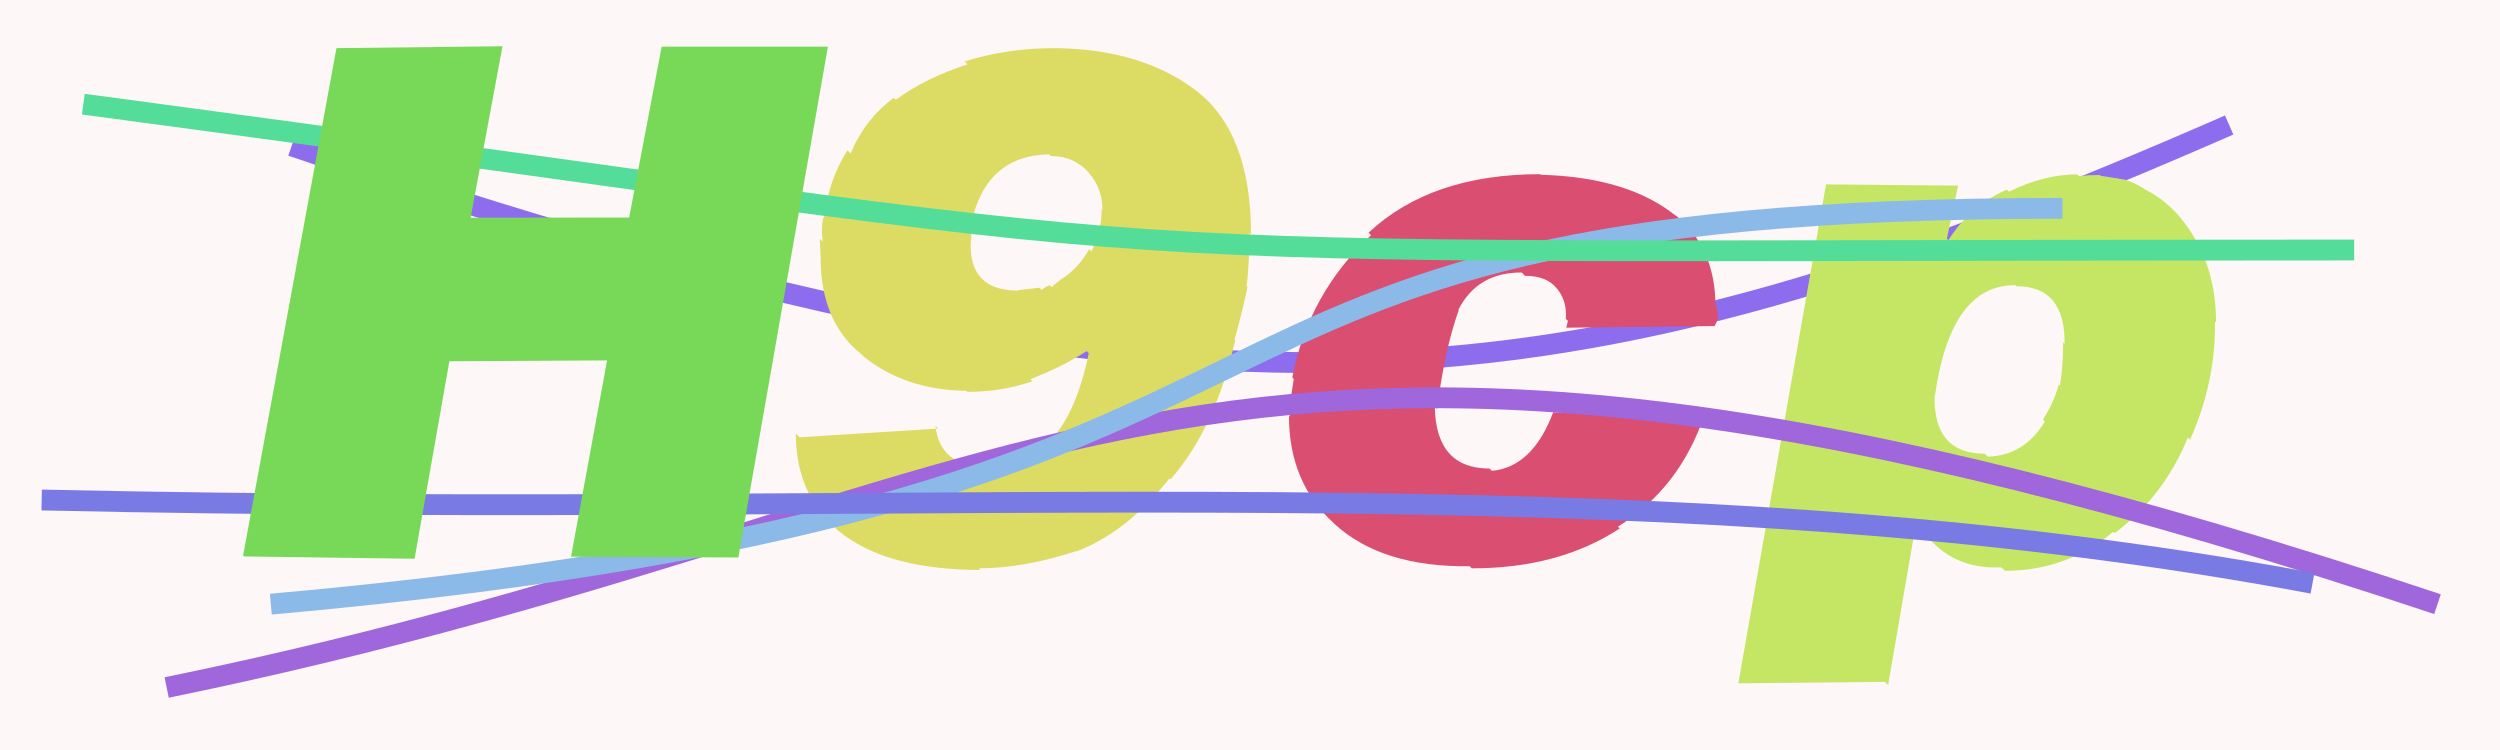 <svg xmlns="http://www.w3.org/2000/svg" width="120" height="36" viewBox="0,0,120,36"><rect width="100%" height="100%" fill="#fef7f7"/><path d="M14 7 C58 22,75 20,107 6" stroke="#8d6ded" fill="none"/><path fill="#dcdc65" d="M38.25 20.86L38.38 20.99L45.03 20.57L44.90 20.44Q45.12 22.40 47.36 22.40L47.37 22.41L47.36 22.40Q51.11 22.54 52.26 16.96L52.19 16.88L52.16 16.85Q51.03 17.59 49.46 18.20L49.45 18.19L49.56 18.30Q48.09 18.81 46.43 18.81L46.40 18.78L46.38 18.76Q43.46 18.73 41.42 17.09L41.51 17.17L41.33 16.99Q39.39 15.44 39.39 12.35L39.39 12.35L39.35 11.45L39.50 11.61Q39.39 10.99 39.52 10.44L39.55 10.47L39.54 10.46Q39.79 8.60 40.68 7.21L40.83 7.37L40.83 7.36Q41.51 5.73 42.90 4.69L42.93 4.72L43.00 4.79Q44.40 3.75 46.44 3.09L46.36 3.01L46.29 2.95Q48.35 2.31 50.60 2.31L50.71 2.42L50.60 2.31Q54.72 2.34 57.35 4.30L57.39 4.34L57.35 4.30Q60.05 6.32 60.05 11.25L59.94 11.14L59.98 11.18Q59.97 12.63 59.84 13.74L59.86 13.76L59.88 13.78Q59.67 14.81 59.26 16.31L59.26 16.31L59.29 16.33Q58.34 20.55 56.18 23.02L56.21 23.05L56.13 22.97Q54.09 25.55 51.66 26.47L51.50 26.31L51.64 26.46Q49.12 27.28 46.98 27.28L47.05 27.36L47.05 27.36Q42.78 27.34 40.56 25.72L40.60 25.76L40.59 25.75Q38.20 23.98 38.20 20.82ZM50.44 7.49L50.32 7.37L50.37 7.41Q47.28 7.46 46.60 10.82L46.64 10.86L46.54 10.76Q46.67 11.40 46.60 11.57L46.45 11.42L46.60 11.56Q46.47 13.95 48.88 13.95L48.86 13.93L49.89 13.81L50.01 13.92Q50.12 13.79 50.39 13.69L50.54 13.84L50.48 13.78Q50.67 13.60 50.87 13.46L50.85 13.44L50.86 13.45Q51.74 12.93 52.28 11.96L52.42 12.10L52.39 12.07Q52.88 11.05 52.88 10.06L52.86 10.04L52.91 10.09Q52.94 9.06 52.24 8.27L52.15 8.18L52.29 8.32Q51.57 7.49 50.45 7.49Z"/><path fill="#c5e665" d="M90.48 32.73L83.44 32.80L87.65 8.85L93.99 8.91L93.45 11.46L93.52 11.53Q94.58 9.86 96.33 9.10L96.51 9.28L96.43 9.20Q98.11 8.37 99.71 8.37L99.84 8.49L99.79 8.45Q100.25 8.40 100.80 8.40L100.81 8.42L100.84 8.44Q101.23 8.50 101.69 8.57L101.65 8.52L101.72 8.59Q102.10 8.58 102.88 9.03L102.96 9.10L102.94 9.08Q104.43 9.82 105.38 11.49L105.31 11.42L105.37 11.48Q106.37 13.19 106.37 15.47L106.22 15.32L106.32 15.42Q106.36 18.35 105.12 21.11L104.99 20.98L105.02 21.00Q103.86 23.84 101.50 25.59L101.44 25.54L101.43 25.53Q99.19 27.40 96.23 27.40L96.23 27.39L96.06 27.23Q93.45 27.37 92.02 25.09L91.98 25.05L90.63 32.88ZM95.39 21.90L95.25 21.75L95.41 21.92Q97.16 21.87 98.15 20.24L98.09 20.18L98.06 20.14Q98.58 19.34 98.82 18.46L98.79 18.43L98.88 18.51Q99.03 17.54 99.03 16.42L99.00 16.39L99.10 16.50Q99.13 13.74 96.79 13.74L96.74 13.69L96.74 13.69Q93.62 13.66 92.87 19.04L92.80 18.97L92.86 19.03Q92.82 21.78 95.27 21.78Z"/><path fill="#d94e71" d="M82.27 15.65L75.18 15.73L75.26 15.40L75.16 15.31Q75.22 14.48 74.78 13.91L74.71 13.83L74.72 13.84Q74.25 13.24 73.20 13.24L73.09 13.13L73.04 13.08Q70.92 13.07 70.00 14.87L70.00 14.87L70.02 14.89Q69.35 16.74 68.98 19.63L68.97 19.62L68.87 19.52Q68.92 22.49 71.50 22.49L71.44 22.43L71.61 22.60Q73.57 22.42 74.56 19.77L74.58 19.79L81.84 19.95L81.81 19.92Q80.63 23.43 77.66 25.28L77.83 25.46L77.74 25.37Q74.83 27.28 70.65 27.28L70.59 27.23L70.55 27.18Q66.34 27.23 64.08 25.17L64.15 25.24L64.04 25.13Q61.87 23.17 61.87 19.97L61.90 20.00L61.97 19.05L62.10 18.19L62.03 18.12Q62.80 14.10 65.81 11.29L65.79 11.27L65.69 11.17Q68.69 8.36 73.93 8.36L74.04 8.47L73.96 8.39Q78.18 8.50 80.49 10.40L80.48 10.39L80.36 10.27Q82.34 11.87 82.34 14.66L82.41 14.73L82.48 15.28L82.29 15.67Z"/><path d="M8 33 C52 24,57 9,117 29" stroke="#a066db" fill="none"/><path d="M13 29 C69 24,51 10,99 10" stroke="#8bbae8" fill="none"/><path d="M2 24 C47 25,79 22,111 28" stroke="#7a7ae4" fill="none"/><path d="M4 5 C64 13,44 12,113 12" stroke="#54dd99" fill="none"/><path fill="#78d958" d="M11.67 26.66L16.15 2.31L24.12 2.22L22.59 10.45L30.20 10.44L31.76 2.24L39.74 2.24L35.44 26.76L27.41 26.72L29.14 17.30L21.57 17.34L19.90 26.82L11.72 26.71Z"/></svg>